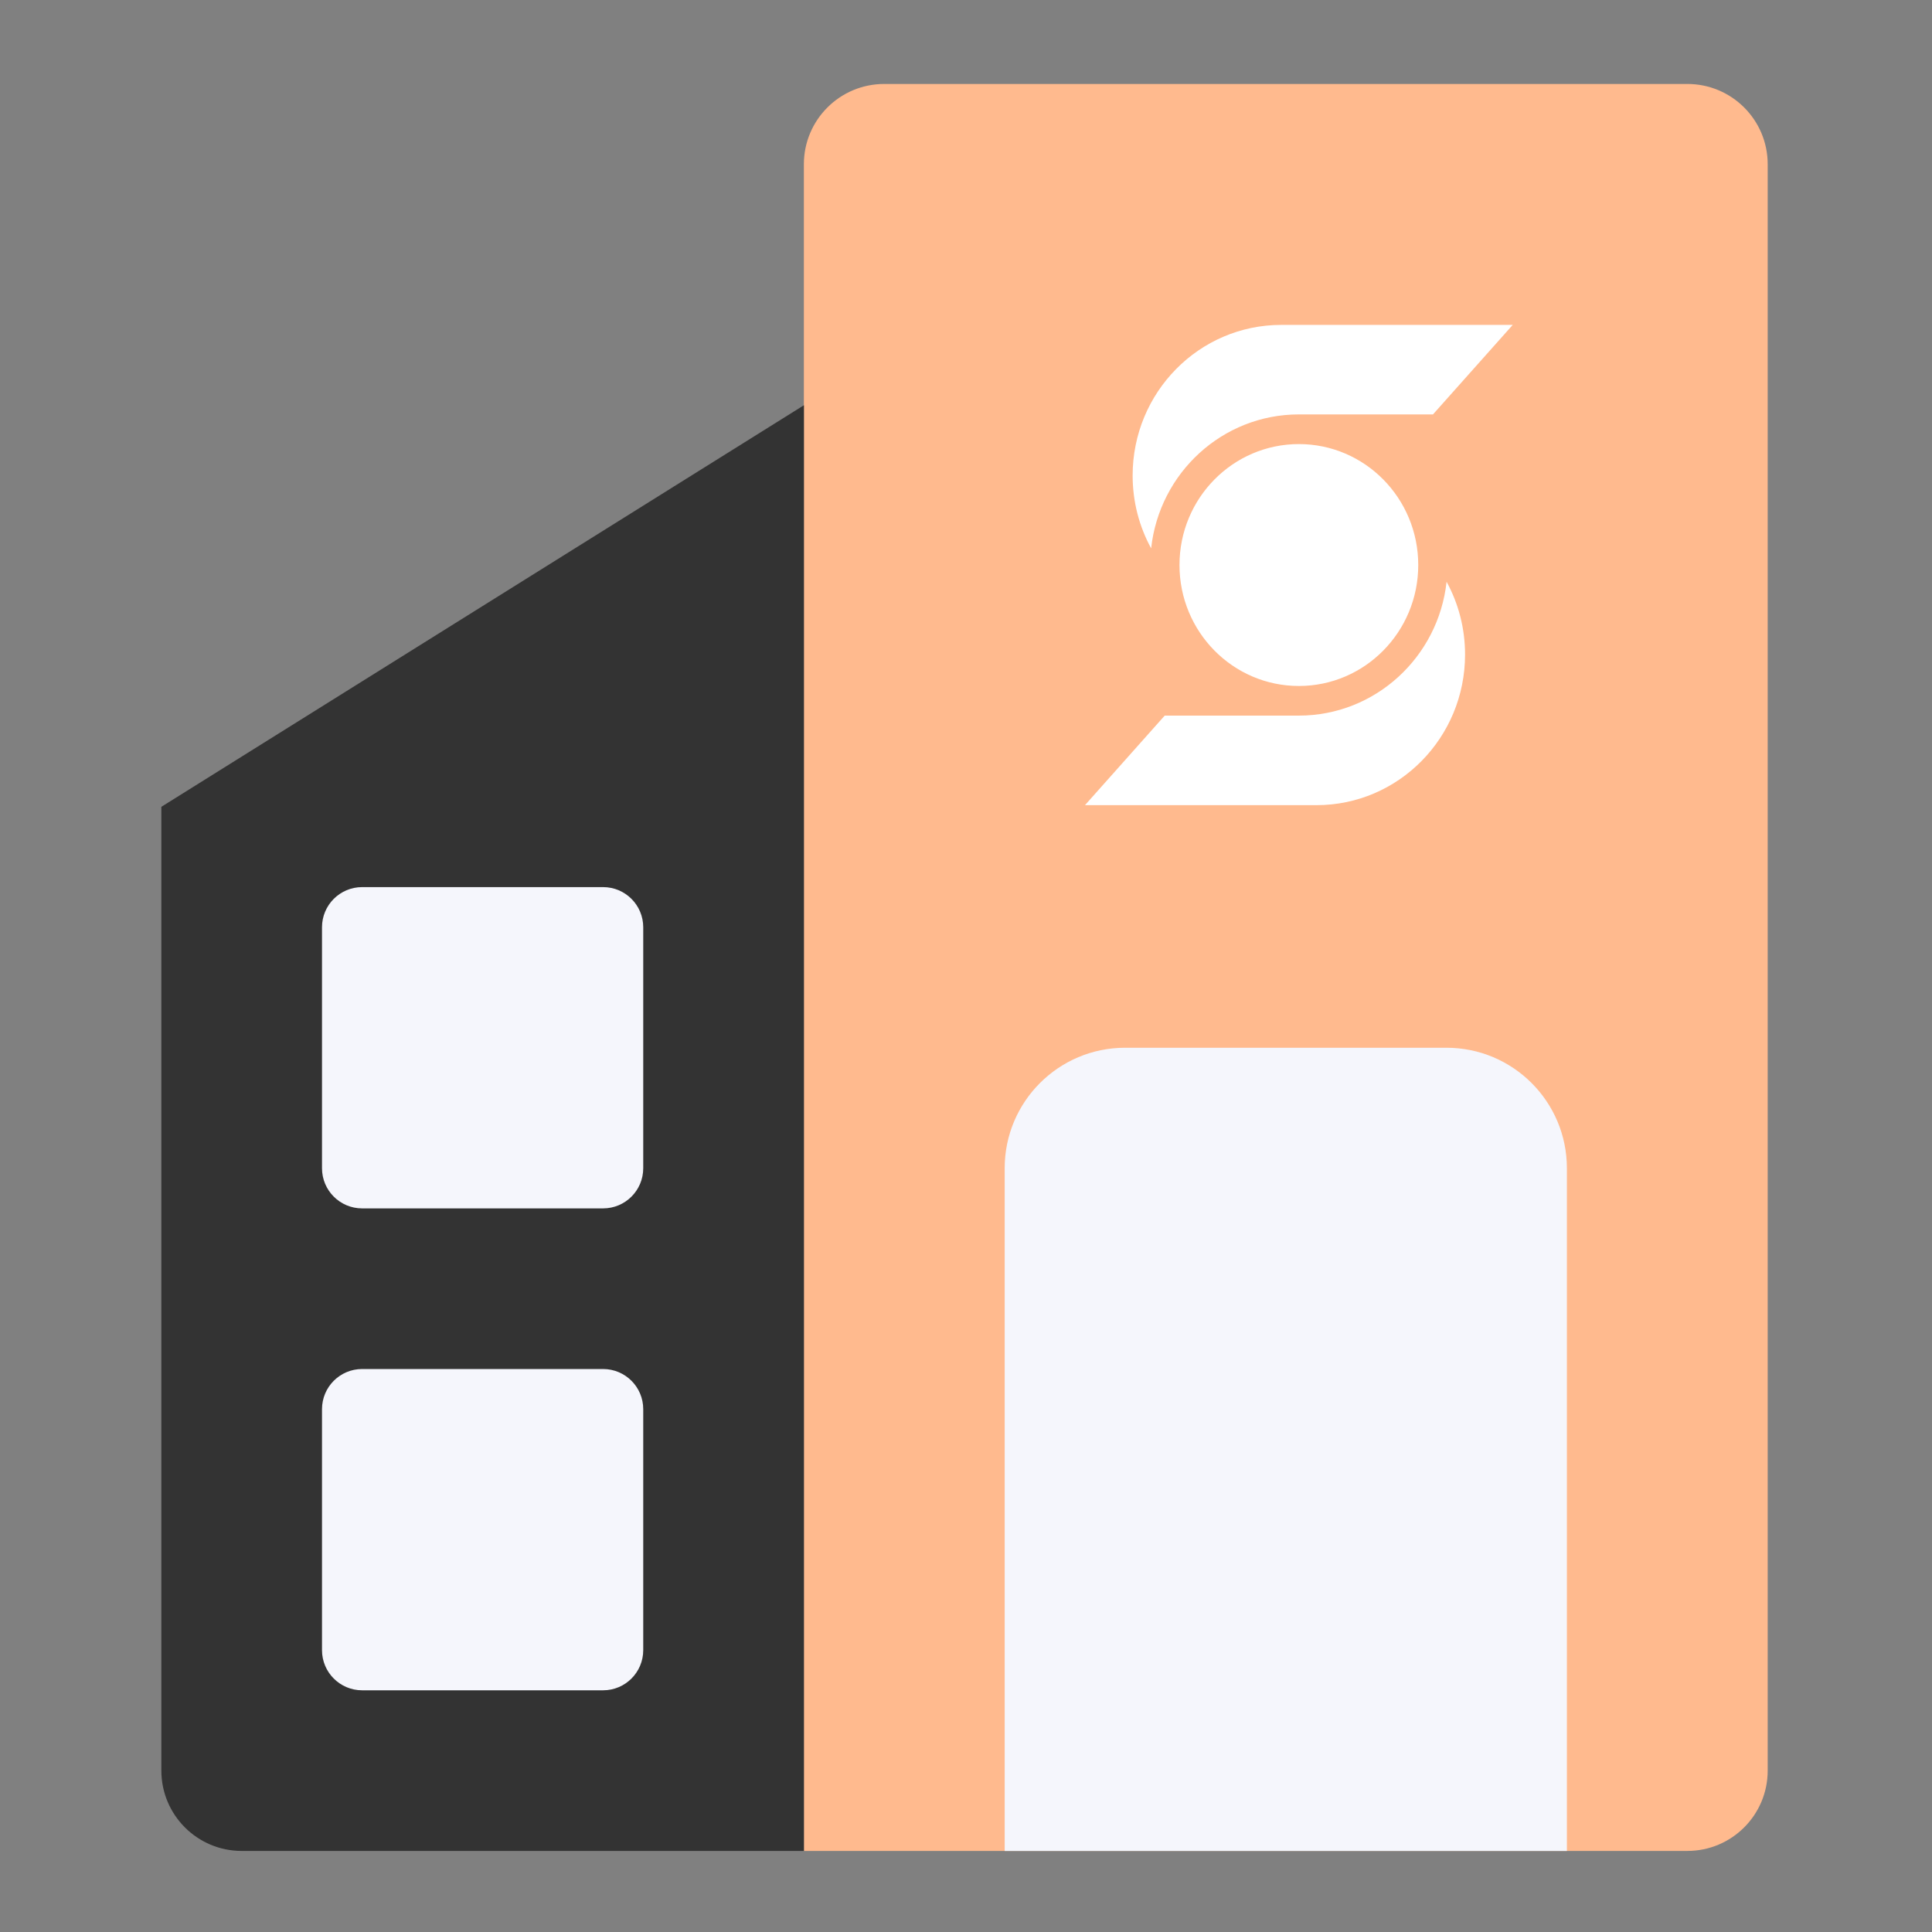 <svg width="48" height="48" viewBox="0 0 48 48" fill="none" xmlns="http://www.w3.org/2000/svg">
<rect x="0" y="0" width="48" height="48" fill="#808080" stroke="none"/>
<path d="M43.918 4.081C43.918 2.979 43.024 2.086 41.922 2.086H21.968C20.866 2.086 19.972 2.979 19.972 4.081V45.986H41.922C43.024 45.986 43.918 45.092 43.918 43.99V4.081Z" fill="#FFBA8E"/>
<path d="M19.973 10.068L4.009 20.045V43.99C4.009 45.092 4.902 45.986 6.005 45.986H19.973V10.068Z" fill="#333333"/>
<path d="M8.997 22.04H14.984C15.535 22.04 15.981 22.487 15.981 23.038V29.024C15.981 29.575 15.535 30.022 14.984 30.022H8.997C8.446 30.022 8 29.575 8 29.024V23.038C8 22.487 8.446 22.04 8.997 22.04Z" fill="#F5F6FC"/>
<path d="M8.997 34.013H14.984C15.535 34.013 15.981 34.46 15.981 35.011V40.997C15.981 41.548 15.535 41.995 14.984 41.995H8.997C8.446 41.995 8 41.548 8 40.997V35.011C8 34.46 8.446 34.013 8.997 34.013Z" fill="#F5F6FC"/>
<path d="M38.929 45.986H24.961V29.024C24.961 27.371 26.301 26.031 27.954 26.031H35.936C37.589 26.031 38.929 27.371 38.929 29.024V45.986Z" fill="#F5F6FC"/>
<path fill-rule="evenodd" clip-rule="evenodd" d="M35.602 10.296H32.27C30.369 10.296 28.804 11.751 28.6 13.622H28.599C28.306 13.086 28.14 12.47 28.14 11.814C28.14 9.747 29.793 8.072 31.832 8.072H37.583L35.602 10.296ZM28.937 17.779H32.27C34.17 17.779 35.736 16.324 35.94 14.454H35.94C36.233 14.99 36.399 15.606 36.399 16.262C36.399 18.328 34.746 20.004 32.707 20.004H26.956L28.937 17.779ZM32.27 17.043C33.908 17.043 35.236 15.698 35.236 14.038C35.236 12.378 33.908 11.033 32.27 11.033C30.632 11.033 29.304 12.378 29.304 14.038C29.304 15.698 30.632 17.043 32.27 17.043Z" fill="white"/>
</svg>
